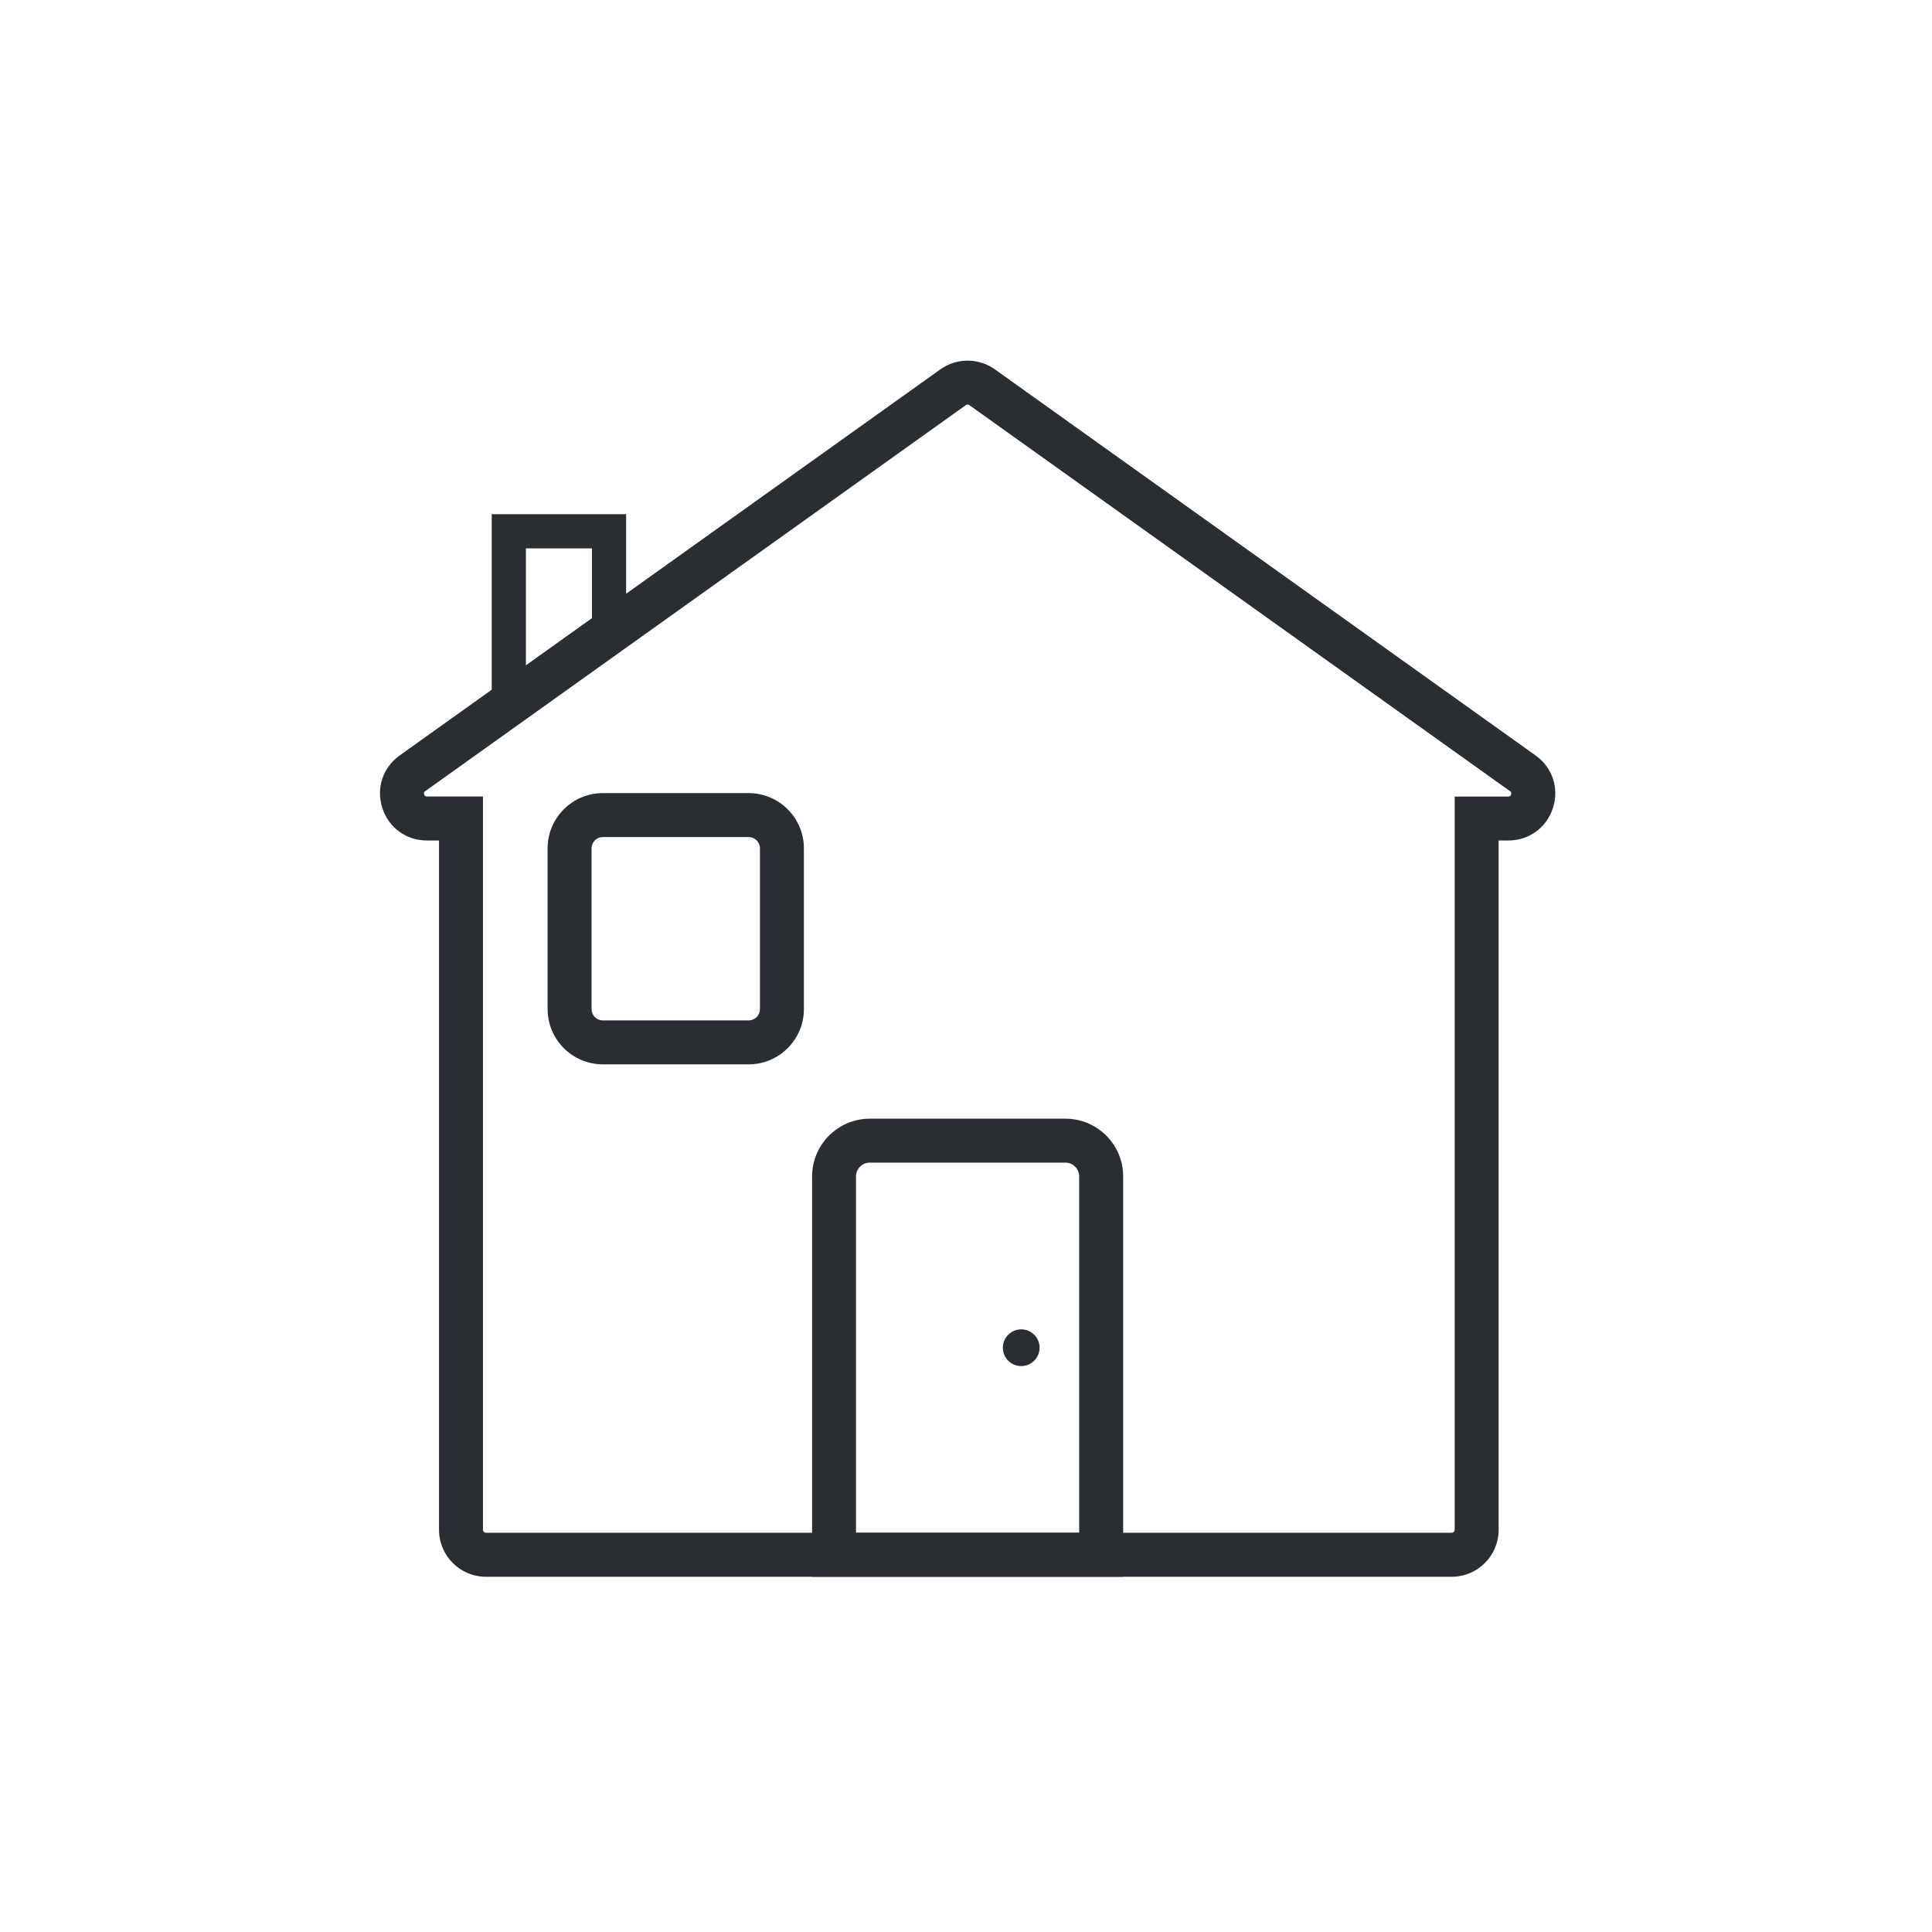 <svg xmlns="http://www.w3.org/2000/svg" width="124" height="124" viewBox="0 0 124 124" fill="none"><path d="M93.177 101.2H31.186C29.528 101.2 28.177 99.848 28.177 98.19V53.944H27.402C26.067 53.944 24.944 53.123 24.537 51.853C24.129 50.584 24.568 49.261 25.653 48.486L60.355 23.706C61.402 22.96 62.807 22.96 63.854 23.706L98.556 48.486C99.641 49.261 100.08 50.584 99.672 51.853C99.265 53.123 98.139 53.944 96.807 53.944H96.186V98.19C96.186 99.848 94.835 101.2 93.177 101.2ZM62.105 25.964C62.067 25.964 62.029 25.976 61.995 25.998L27.293 50.778C27.252 50.806 27.18 50.856 27.224 50.988C27.264 51.12 27.352 51.12 27.402 51.12H30.998V98.187C30.998 98.29 31.083 98.375 31.186 98.375H93.177C93.28 98.375 93.365 98.29 93.365 98.187V51.123H96.807C96.857 51.123 96.945 51.123 96.986 50.991C97.026 50.859 96.957 50.809 96.917 50.781L62.214 26.001C62.183 25.979 62.142 25.967 62.105 25.967V25.964Z" fill="#2A2E32"></path><path d="M31.56 47.057V33.002H40.187V40.953L31.56 47.057ZM33.754 35.197V42.815L37.993 39.815V35.197H33.754Z" fill="#2A2E32"></path><path d="M48.05 68.312H38.692C36.739 68.312 35.147 66.723 35.147 64.767V54.446C35.147 52.493 36.736 50.903 38.692 50.903H48.05C50.004 50.903 51.596 52.493 51.596 54.446V64.767C51.596 66.72 50.007 68.312 48.05 68.312ZM38.692 53.725C38.294 53.725 37.968 54.048 37.968 54.446V64.767C37.968 65.165 38.291 65.491 38.692 65.491H48.05C48.449 65.491 48.775 65.168 48.775 64.767V54.446C48.775 54.048 48.452 53.725 48.05 53.725H38.692Z" fill="#2A2E32"></path><path d="M72.084 101.2H52.123V75.504C52.123 73.46 53.785 71.799 55.829 71.799H68.382C70.426 71.799 72.087 73.46 72.087 75.504V101.2H72.084ZM54.945 98.378H69.263V75.504C69.263 75.019 68.868 74.62 68.379 74.62H55.826C55.34 74.62 54.941 75.015 54.941 75.504V98.378H54.945Z" fill="#2A2E32"></path><path d="M65.544 87.678C66.195 87.678 66.723 87.15 66.723 86.499C66.723 85.848 66.195 85.321 65.544 85.321C64.893 85.321 64.365 85.848 64.365 86.499C64.365 87.15 64.893 87.678 65.544 87.678Z" fill="#2A2E32"></path></svg>